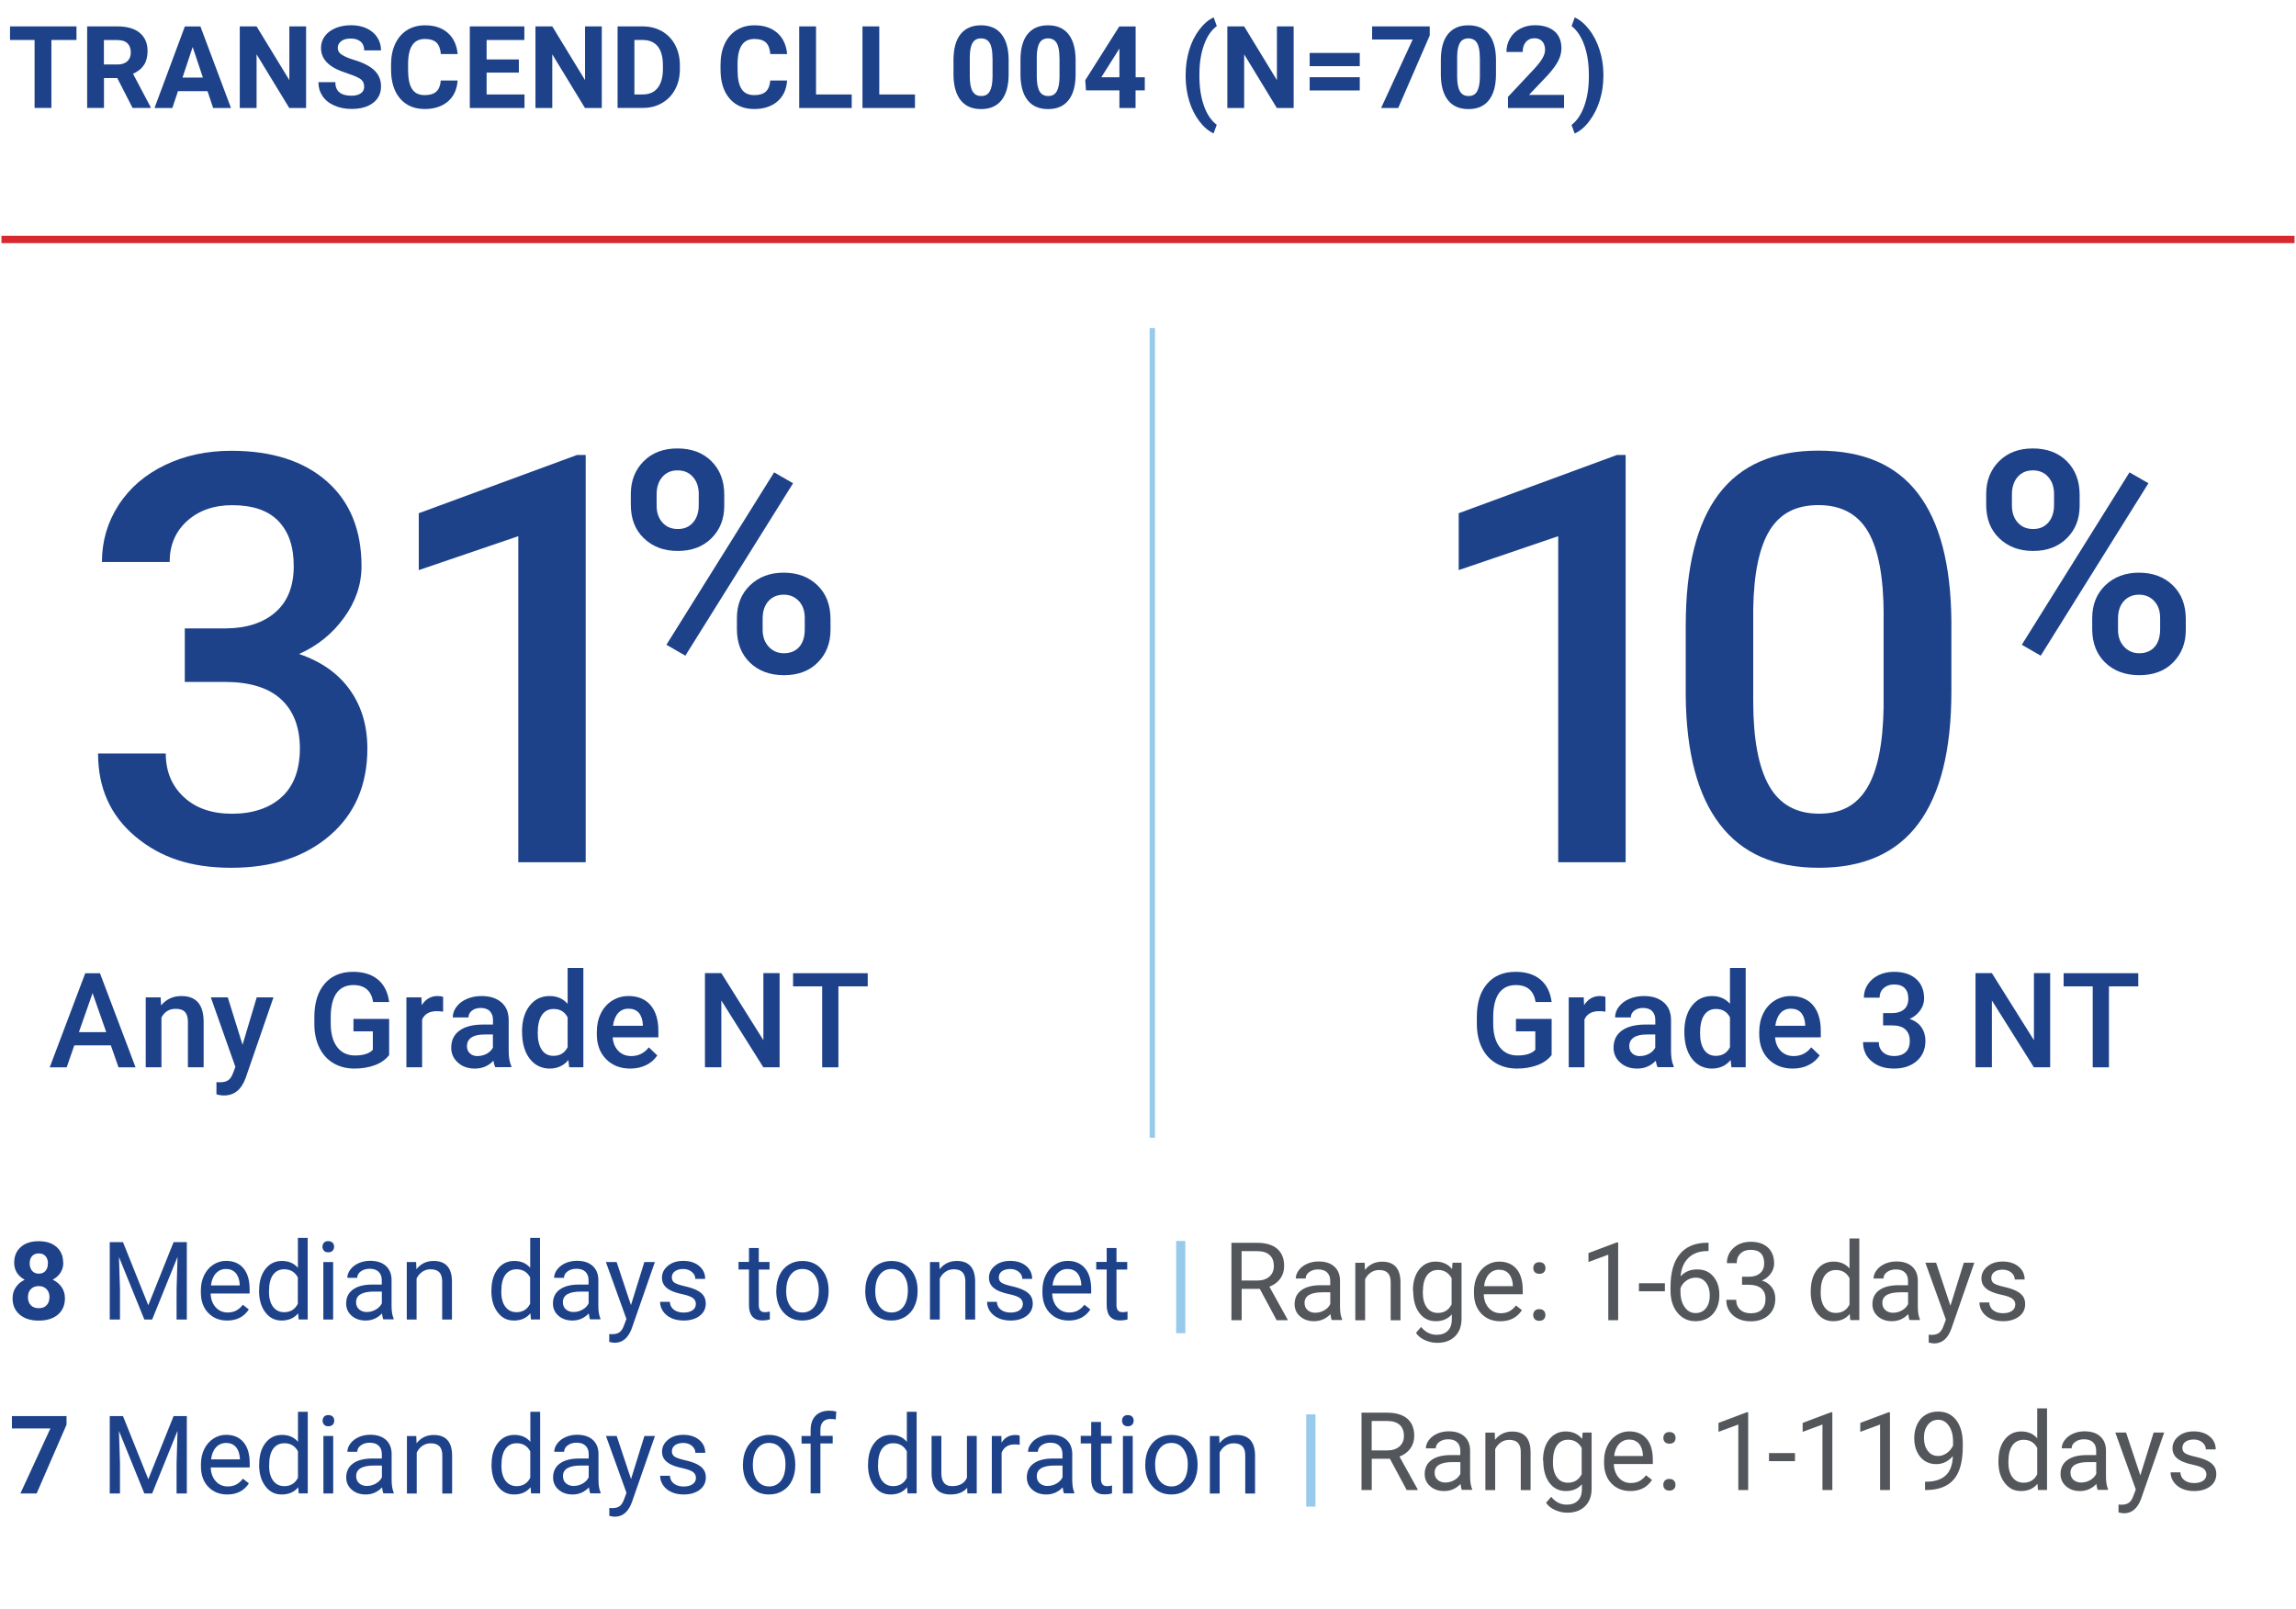 <?xml version="1.0" encoding="UTF-8"?><svg id="Layer_1" xmlns="http://www.w3.org/2000/svg" width="314" height="220" viewBox="0 0 314 220"><defs><style>.cls-1{stroke-width:1.26px;}.cls-1,.cls-2{stroke:#98caec;}.cls-1,.cls-2,.cls-3{fill:none;}.cls-2{stroke-width:.73px;}.cls-3{stroke:#d8292f;}.cls-4{fill:#53565a;}.cls-5{fill:#1d428a;}</style></defs><path class="cls-5" d="M10.45,5.47h-3.42v9.29h-2.3V5.47H1.37v-1.86h9.09v1.86Z"/><path class="cls-5" d="M16.05,10.68h-1.83v4.08h-2.3V3.61h4.14c1.32,0,2.33.29,3.05.88.71.59,1.07,1.42,1.07,2.49,0,.76-.16,1.4-.49,1.9-.33.51-.83.91-1.5,1.21l2.41,4.56v.11h-2.47l-2.09-4.08ZM14.22,8.82h1.85c.58,0,1.02-.15,1.34-.44.32-.29.48-.7.48-1.21s-.15-.94-.45-1.24c-.3-.3-.76-.45-1.38-.45h-1.85v3.35Z"/><path class="cls-5" d="M28.37,12.47h-4.03l-.77,2.3h-2.44l4.15-11.15h2.13l4.18,11.15h-2.44l-.77-2.3ZM24.96,10.61h2.79l-1.4-4.18-1.39,4.18Z"/><path class="cls-5" d="M41.86,14.77h-2.3l-4.47-7.34v7.34h-2.3V3.61h2.3l4.48,7.35V3.61h2.29v11.15Z"/><path class="cls-5" d="M49.8,11.84c0-.43-.15-.77-.46-1-.31-.23-.86-.48-1.65-.74s-1.43-.51-1.89-.76c-1.27-.68-1.9-1.61-1.9-2.77,0-.6.17-1.14.51-1.61.34-.47.83-.84,1.46-1.11.64-.27,1.35-.4,2.14-.4s1.51.14,2.13.43,1.11.7,1.45,1.22c.34.53.52,1.12.52,1.79h-2.3c0-.51-.16-.91-.48-1.19-.32-.28-.77-.43-1.36-.43s-1,.12-1.31.36c-.31.24-.47.55-.47.94,0,.36.18.67.55.91s.9.48,1.61.69c1.31.39,2.26.88,2.86,1.46.6.58.9,1.31.9,2.18,0,.97-.37,1.72-1.1,2.27-.73.55-1.71.82-2.95.82-.86,0-1.64-.16-2.34-.47-.71-.31-1.24-.74-1.61-1.29-.37-.55-.56-1.18-.56-1.9h2.31c0,1.23.74,1.85,2.21,1.85.55,0,.97-.11,1.28-.33.31-.22.46-.53.46-.93Z"/><path class="cls-5" d="M62.58,11.05c-.09,1.2-.53,2.15-1.33,2.83s-1.85,1.03-3.16,1.03c-1.43,0-2.56-.48-3.38-1.44-.82-.96-1.23-2.28-1.23-3.96v-.68c0-1.07.19-2.02.57-2.83.38-.82.92-1.44,1.62-1.88.7-.44,1.52-.66,2.45-.66,1.29,0,2.32.34,3.11,1.03.79.69,1.24,1.66,1.36,2.9h-2.3c-.06-.72-.26-1.24-.6-1.57-.34-.32-.87-.49-1.57-.49-.77,0-1.34.27-1.72.82-.38.55-.58,1.4-.59,2.55v.84c0,1.21.18,2.09.55,2.64.36.56.94.83,1.73.83.71,0,1.24-.16,1.59-.49s.55-.83.6-1.51h2.3Z"/><path class="cls-5" d="M70.96,9.93h-4.41v2.99h5.18v1.85h-7.48V3.61h7.46v1.86h-5.16v2.66h4.41v1.8Z"/><path class="cls-5" d="M82.3,14.77h-2.3l-4.47-7.34v7.34h-2.3V3.61h2.3l4.48,7.35V3.61h2.29v11.15Z"/><path class="cls-5" d="M84.46,14.77V3.61h3.43c.98,0,1.86.22,2.63.66.77.44,1.38,1.07,1.81,1.88s.65,1.74.65,2.78v.51c0,1.04-.21,1.96-.64,2.77-.43.81-1.03,1.43-1.8,1.88s-1.65.67-2.63.67h-3.46ZM86.76,5.47v7.45h1.11c.9,0,1.59-.29,2.06-.88s.72-1.43.73-2.52v-.59c0-1.13-.23-1.99-.7-2.58-.47-.58-1.16-.88-2.06-.88h-1.13Z"/><path class="cls-5" d="M107.64,11.05c-.09,1.2-.53,2.15-1.33,2.83s-1.85,1.03-3.16,1.03c-1.43,0-2.56-.48-3.38-1.44-.82-.96-1.23-2.28-1.23-3.96v-.68c0-1.07.19-2.02.57-2.83.38-.82.92-1.44,1.62-1.88.7-.44,1.52-.66,2.45-.66,1.29,0,2.32.34,3.11,1.03.79.69,1.24,1.66,1.36,2.9h-2.3c-.06-.72-.26-1.24-.6-1.57-.34-.32-.87-.49-1.57-.49-.77,0-1.34.27-1.72.82-.38.55-.58,1.4-.59,2.55v.84c0,1.21.18,2.09.55,2.64.36.56.94.83,1.73.83.71,0,1.24-.16,1.59-.49s.55-.83.6-1.51h2.3Z"/><path class="cls-5" d="M111.6,12.92h4.88v1.85h-7.18V3.61h2.3v9.31Z"/><path class="cls-5" d="M120.25,12.92h4.88v1.85h-7.18V3.61h2.3v9.31Z"/><path class="cls-5" d="M137.94,10.15c0,1.54-.32,2.72-.96,3.54-.64.82-1.57,1.23-2.8,1.23s-2.15-.4-2.79-1.2c-.64-.8-.97-1.95-.99-3.45v-2.05c0-1.56.32-2.74.97-3.55.65-.81,1.58-1.21,2.79-1.21s2.15.4,2.79,1.2.97,1.95.99,3.44v2.05ZM135.73,7.9c0-.93-.13-1.6-.38-2.02s-.65-.63-1.18-.63-.91.2-1.15.6c-.25.4-.38,1.03-.39,1.88v2.71c0,.91.12,1.59.37,2.03.25.44.64.66,1.19.66s.93-.21,1.17-.64c.24-.42.37-1.07.38-1.95v-2.65Z"/><path class="cls-5" d="M147.1,10.15c0,1.54-.32,2.72-.96,3.54-.64.82-1.57,1.23-2.8,1.23s-2.15-.4-2.79-1.2c-.64-.8-.97-1.95-.99-3.45v-2.05c0-1.56.32-2.74.97-3.55.65-.81,1.58-1.21,2.79-1.21s2.15.4,2.79,1.2.97,1.95.99,3.44v2.05ZM144.89,7.9c0-.93-.13-1.6-.38-2.02s-.65-.63-1.18-.63-.91.2-1.15.6c-.25.4-.38,1.03-.39,1.88v2.71c0,.91.12,1.59.37,2.03.25.44.64.66,1.19.66s.93-.21,1.17-.64c.24-.42.37-1.07.38-1.95v-2.65Z"/><path class="cls-5" d="M155.3,10.57h1.26v1.79h-1.26v2.41h-2.21v-2.41h-4.57l-.1-1.39,4.65-7.35h2.24v6.96ZM150.62,10.57h2.47v-3.94l-.15.25-2.32,3.68Z"/><path class="cls-5" d="M162.15,10.23c0-1.17.16-2.28.47-3.34s.77-1.99,1.38-2.81c.61-.81,1.27-1.38,1.98-1.7l.43,1.19c-.75.55-1.33,1.4-1.75,2.56s-.63,2.5-.63,4.04v.24c0,1.55.21,2.9.62,4.06.41,1.16,1,2.03,1.75,2.6l-.43,1.17c-.69-.31-1.34-.86-1.94-1.65-.6-.79-1.06-1.7-1.38-2.73-.32-1.03-.48-2.11-.5-3.23v-.41Z"/><path class="cls-5" d="M176.92,14.77h-2.3l-4.47-7.34v7.34h-2.3V3.61h2.3l4.48,7.35V3.61h2.29v11.15Z"/><path class="cls-5" d="M185.96,9.05h-6.85v-1.81h6.85v1.81ZM185.96,12.37h-6.85v-1.81h6.85v1.81Z"/><path class="cls-5" d="M195.53,4.85l-4.31,9.92h-2.34l4.32-9.37h-5.55v-1.79h7.88v1.24Z"/><path class="cls-5" d="M204.59,10.15c0,1.54-.32,2.72-.96,3.54-.64.82-1.57,1.23-2.8,1.23s-2.15-.4-2.79-1.2-.97-1.95-.99-3.45v-2.05c0-1.56.32-2.74.97-3.55.65-.81,1.58-1.21,2.79-1.21s2.15.4,2.79,1.2c.64.8.97,1.95.99,3.44v2.05ZM202.38,7.9c0-.93-.13-1.6-.38-2.02s-.65-.63-1.18-.63-.91.2-1.15.6c-.25.4-.38,1.03-.39,1.88v2.71c0,.91.12,1.59.37,2.03.25.44.64.66,1.19.66s.93-.21,1.17-.64.37-1.07.38-1.95v-2.65Z"/><path class="cls-5" d="M213.88,14.77h-7.65v-1.52l3.61-3.85c.5-.54.86-1.01,1.1-1.42s.36-.79.36-1.15c0-.5-.12-.88-.38-1.17-.25-.28-.61-.43-1.07-.43-.5,0-.89.17-1.18.52-.29.34-.43.8-.43,1.36h-2.22c0-.68.16-1.3.49-1.86.32-.56.78-1,1.38-1.32.59-.32,1.26-.48,2.02-.48,1.15,0,2.04.28,2.68.83s.95,1.33.95,2.34c0,.55-.14,1.11-.43,1.69-.29.57-.78,1.24-1.47,2l-2.54,2.67h4.8v1.79Z"/><path class="cls-5" d="M219.28,10.41c0,1.15-.17,2.27-.5,3.33-.33,1.07-.81,2.01-1.43,2.83-.62.82-1.29,1.38-2,1.69l-.43-1.17c.72-.55,1.3-1.39,1.72-2.53.42-1.14.64-2.45.65-3.93v-.41c0-1.53-.21-2.87-.62-4.04-.42-1.16-1-2.04-1.74-2.62l.43-1.17c.69.3,1.35.85,1.96,1.64.62.79,1.09,1.71,1.43,2.77.34,1.05.52,2.14.53,3.27v.34Z"/><line class="cls-2" x1="157.59" y1="44.86" x2="157.59" y2="155.6"/><line class="cls-1" x1="161.48" y1="169.72" x2="161.48" y2="182.33"/><line class="cls-1" x1="179.27" y1="193.43" x2="179.27" y2="206.05"/><path class="cls-5" d="M8.66,172.69c0,.51-.13.97-.39,1.37-.26.4-.61.71-1.06.95.51.25.92.59,1.22,1.02.3.43.45.94.45,1.53,0,.94-.32,1.68-.96,2.23-.64.54-1.51.82-2.61.82s-1.97-.27-2.62-.82c-.64-.55-.97-1.29-.97-2.22,0-.59.15-1.1.45-1.53.3-.44.7-.78,1.21-1.02-.45-.24-.8-.55-1.06-.95-.25-.4-.38-.85-.38-1.37,0-.9.3-1.62.9-2.15.6-.54,1.42-.8,2.45-.8s1.84.26,2.45.79c.6.53.9,1.25.9,2.16ZM6.77,177.41c0-.46-.13-.83-.4-1.1-.27-.28-.62-.42-1.08-.42s-.8.14-1.07.41c-.27.27-.4.64-.4,1.11s.13.81.39,1.09c.26.28.62.41,1.09.41s.81-.13,1.07-.4.39-.63.39-1.1ZM6.56,172.79c0-.41-.11-.74-.33-.99-.22-.25-.53-.38-.92-.38s-.7.12-.92.36c-.22.24-.33.58-.33,1s.11.76.33,1.02c.22.26.53.39.92.39s.7-.13.92-.39c.22-.26.32-.6.32-1.02Z"/><path class="cls-5" d="M16.82,169.88l3.46,8.63,3.46-8.63h1.81v10.58h-1.4v-4.12l.13-4.45-3.47,8.57h-1.07l-3.47-8.55.14,4.43v4.12h-1.4v-10.58h1.8Z"/><path class="cls-5" d="M31.07,180.6c-1.07,0-1.93-.35-2.6-1.05-.67-.7-1-1.64-1-2.81v-.25c0-.78.15-1.48.45-2.09.3-.61.71-1.09,1.25-1.44.54-.35,1.12-.52,1.74-.52,1.02,0,1.82.34,2.38,1.01.57.67.85,1.64.85,2.89v.56h-5.33c.02.77.25,1.4.68,1.88.43.48.98.72,1.65.72.47,0,.88-.1,1.21-.29.33-.19.62-.45.86-.77l.82.64c-.66,1.01-1.65,1.52-2.96,1.52ZM30.9,173.55c-.54,0-1,.2-1.37.59-.37.4-.6.95-.68,1.66h3.94v-.1c-.04-.68-.22-1.21-.55-1.59-.33-.38-.78-.56-1.34-.56Z"/><path class="cls-5" d="M35.44,176.46c0-1.21.29-2.18.86-2.91s1.32-1.1,2.25-1.1,1.65.31,2.19.94v-4.1h1.34v11.16h-1.24l-.07-.84c-.54.66-1.29.99-2.25.99s-1.65-.37-2.23-1.12c-.57-.75-.86-1.72-.86-2.92v-.1ZM36.78,176.61c0,.89.18,1.59.55,2.09s.88.76,1.53.76c.85,0,1.48-.38,1.87-1.15v-3.61c-.4-.74-1.02-1.11-1.85-1.11-.66,0-1.17.25-1.54.76s-.55,1.26-.55,2.26Z"/><path class="cls-5" d="M44.1,170.51c0-.22.07-.4.2-.55.13-.15.33-.22.59-.22s.46.08.6.22c.14.15.2.33.2.55s-.07.4-.2.54-.33.22-.6.22-.46-.07-.59-.22c-.13-.15-.2-.33-.2-.54ZM45.56,180.46h-1.34v-7.86h1.34v7.86Z"/><path class="cls-5" d="M52.43,180.46c-.08-.16-.14-.43-.19-.83-.62.65-1.37.97-2.24.97-.77,0-1.41-.22-1.91-.66s-.75-.99-.75-1.67c0-.82.31-1.46.93-1.91.62-.45,1.5-.68,2.63-.68h1.31v-.62c0-.47-.14-.84-.42-1.12-.28-.28-.69-.42-1.24-.42-.48,0-.88.12-1.21.36s-.49.54-.49.88h-1.35c0-.39.14-.77.42-1.14.28-.37.66-.66,1.13-.87s1-.32,1.57-.32c.91,0,1.62.23,2.13.68.51.45.78,1.08.8,1.87v3.62c0,.72.09,1.3.28,1.72v.12h-1.41ZM50.2,179.43c.42,0,.82-.11,1.2-.33s.65-.5.82-.85v-1.61h-1.05c-1.65,0-2.47.48-2.47,1.45,0,.42.14.75.42.99.28.24.64.36,1.08.36Z"/><path class="cls-5" d="M56.91,172.59l.04.99c.6-.76,1.39-1.13,2.35-1.13,1.66,0,2.5.94,2.51,2.81v5.2h-1.34v-5.2c0-.57-.13-.99-.39-1.26s-.65-.41-1.19-.41c-.44,0-.82.12-1.15.35-.33.23-.59.54-.77.92v5.6h-1.34v-7.86h1.27Z"/><path class="cls-5" d="M67.21,176.46c0-1.21.29-2.18.86-2.91s1.32-1.1,2.25-1.1,1.65.31,2.19.94v-4.1h1.34v11.16h-1.24l-.07-.84c-.54.66-1.29.99-2.25.99s-1.65-.37-2.23-1.12c-.57-.75-.86-1.72-.86-2.92v-.1ZM68.55,176.61c0,.89.18,1.59.55,2.09s.88.76,1.53.76c.85,0,1.48-.38,1.87-1.15v-3.61c-.4-.74-1.02-1.11-1.85-1.11-.66,0-1.17.25-1.54.76s-.55,1.26-.55,2.26Z"/><path class="cls-5" d="M80.71,180.46c-.08-.16-.14-.43-.19-.83-.62.65-1.37.97-2.24.97-.77,0-1.41-.22-1.91-.66s-.75-.99-.75-1.67c0-.82.31-1.46.93-1.91.62-.45,1.5-.68,2.63-.68h1.31v-.62c0-.47-.14-.84-.42-1.12-.28-.28-.69-.42-1.24-.42-.48,0-.88.12-1.21.36s-.49.54-.49.88h-1.35c0-.39.14-.77.42-1.14.28-.37.66-.66,1.13-.87s1-.32,1.57-.32c.91,0,1.62.23,2.13.68.51.45.78,1.08.8,1.87v3.62c0,.72.09,1.3.28,1.72v.12h-1.41ZM78.48,179.43c.42,0,.82-.11,1.2-.33s.65-.5.82-.85v-1.61h-1.05c-1.65,0-2.47.48-2.47,1.45,0,.42.14.75.42.99.28.24.64.36,1.08.36Z"/><path class="cls-5" d="M86.29,178.49l1.83-5.89h1.44l-3.16,9.08c-.49,1.31-1.27,1.96-2.33,1.96l-.25-.02-.5-.09v-1.09l.36.03c.46,0,.81-.09,1.06-.28.25-.18.46-.52.63-1.01l.3-.8-2.81-7.78h1.47l1.96,5.89Z"/><path class="cls-5" d="M95.17,178.37c0-.36-.14-.65-.41-.85-.27-.2-.75-.37-1.43-.52-.68-.14-1.22-.32-1.62-.52-.4-.2-.7-.45-.89-.73-.19-.28-.29-.61-.29-1,0-.64.27-1.19.82-1.64.54-.45,1.24-.67,2.09-.67.89,0,1.61.23,2.17.69.55.46.83,1.05.83,1.77h-1.35c0-.37-.16-.69-.47-.95s-.71-.4-1.18-.4-.87.11-1.15.32c-.28.21-.41.49-.41.84,0,.32.13.57.39.73.26.16.72.32,1.39.47.67.15,1.21.33,1.63.54.42.21.73.46.93.75s.3.65.3,1.07c0,.7-.28,1.27-.84,1.69-.56.42-1.29.64-2.19.64-.63,0-1.19-.11-1.67-.33-.48-.22-.86-.53-1.14-.93-.27-.4-.41-.83-.41-1.3h1.34c.02.45.2.81.54,1.07.34.26.78.4,1.33.4.51,0,.92-.1,1.22-.31.31-.21.46-.48.46-.83Z"/><path class="cls-5" d="M103.77,170.69v1.9h1.47v1.04h-1.47v4.88c0,.32.07.55.2.71.13.16.35.24.67.24.16,0,.37-.03.64-.09v1.08c-.35.1-.7.14-1.03.14-.6,0-1.05-.18-1.36-.54s-.46-.88-.46-1.55v-4.88h-1.43v-1.04h1.43v-1.9h1.34Z"/><path class="cls-5" d="M106.17,176.45c0-.77.15-1.46.45-2.08s.72-1.09,1.26-1.42,1.16-.5,1.85-.5c1.07,0,1.94.37,2.6,1.11.66.74.99,1.73.99,2.96v.09c0,.76-.15,1.45-.44,2.06-.29.61-.71,1.08-1.26,1.42-.55.34-1.17.51-1.88.51-1.07,0-1.93-.37-2.59-1.11-.66-.74-.99-1.72-.99-2.94v-.09ZM107.52,176.61c0,.87.2,1.57.61,2.1s.95.79,1.62.79,1.23-.27,1.63-.8.6-1.29.6-2.25c0-.86-.2-1.56-.61-2.1-.41-.54-.95-.8-1.63-.8s-1.2.26-1.61.79c-.41.53-.61,1.28-.61,2.27Z"/><path class="cls-5" d="M118.34,176.45c0-.77.15-1.46.45-2.08s.72-1.09,1.26-1.42,1.16-.5,1.85-.5c1.07,0,1.94.37,2.6,1.11.66.74.99,1.73.99,2.96v.09c0,.76-.15,1.45-.44,2.06-.29.61-.71,1.08-1.26,1.42-.55.34-1.17.51-1.88.51-1.07,0-1.93-.37-2.59-1.11-.66-.74-.99-1.72-.99-2.94v-.09ZM119.7,176.61c0,.87.2,1.57.61,2.1s.95.79,1.62.79,1.23-.27,1.63-.8.6-1.29.6-2.25c0-.86-.2-1.56-.61-2.1-.41-.54-.95-.8-1.63-.8s-1.2.26-1.61.79c-.41.53-.61,1.28-.61,2.27Z"/><path class="cls-5" d="M128.46,172.59l.04.99c.6-.76,1.39-1.13,2.35-1.13,1.66,0,2.5.94,2.51,2.81v5.2h-1.34v-5.2c0-.57-.13-.99-.39-1.26s-.65-.41-1.19-.41c-.44,0-.82.12-1.15.35-.33.23-.59.54-.77.92v5.6h-1.34v-7.86h1.27Z"/><path class="cls-5" d="M139.89,178.37c0-.36-.14-.65-.41-.85-.27-.2-.75-.37-1.43-.52-.68-.14-1.22-.32-1.62-.52-.4-.2-.7-.45-.89-.73-.19-.28-.29-.61-.29-1,0-.64.27-1.19.82-1.64.54-.45,1.24-.67,2.09-.67.89,0,1.61.23,2.17.69.55.46.83,1.05.83,1.77h-1.35c0-.37-.16-.69-.47-.95s-.71-.4-1.18-.4-.87.11-1.15.32c-.28.21-.41.49-.41.84,0,.32.13.57.39.73.26.16.72.32,1.39.47.67.15,1.21.33,1.63.54.42.21.73.46.93.75s.3.65.3,1.07c0,.7-.28,1.27-.84,1.69-.56.42-1.29.64-2.19.64-.63,0-1.19-.11-1.67-.33-.48-.22-.86-.53-1.14-.93-.27-.4-.41-.83-.41-1.3h1.34c.02.45.2.81.54,1.07.34.26.78.4,1.33.4.51,0,.92-.1,1.22-.31.31-.21.46-.48.46-.83Z"/><path class="cls-5" d="M146.16,180.6c-1.07,0-1.93-.35-2.6-1.05-.67-.7-1-1.64-1-2.81v-.25c0-.78.15-1.48.45-2.09.3-.61.71-1.09,1.25-1.44.54-.35,1.12-.52,1.74-.52,1.02,0,1.82.34,2.38,1.01.57.67.85,1.64.85,2.89v.56h-5.33c.02.77.25,1.4.68,1.88.43.48.98.72,1.65.72.47,0,.88-.1,1.21-.29.33-.19.62-.45.86-.77l.82.64c-.66,1.01-1.65,1.52-2.96,1.52ZM145.99,173.55c-.54,0-1,.2-1.37.59-.37.4-.6.95-.68,1.66h3.94v-.1c-.04-.68-.22-1.21-.55-1.59-.33-.38-.78-.56-1.34-.56Z"/><path class="cls-5" d="M152.69,170.69v1.9h1.47v1.04h-1.47v4.88c0,.32.07.55.2.71.13.16.35.24.67.24.16,0,.37-.03.64-.09v1.08c-.35.1-.7.14-1.03.14-.6,0-1.05-.18-1.36-.54s-.46-.88-.46-1.55v-4.88h-1.43v-1.04h1.43v-1.9h1.34Z"/><path class="cls-4" d="M172.29,176.27h-2.48v4.28h-1.4v-10.58h3.5c1.19,0,2.11.27,2.75.81.64.54.96,1.33.96,2.37,0,.66-.18,1.23-.53,1.72-.36.49-.85.86-1.49,1.1l2.49,4.49v.09h-1.5l-2.3-4.28ZM169.81,175.13h2.14c.69,0,1.24-.18,1.65-.54.41-.36.61-.84.61-1.44,0-.66-.19-1.16-.58-1.51-.39-.35-.95-.53-1.69-.53h-2.14v4.02Z"/><path class="cls-4" d="M182.14,180.55c-.08-.16-.14-.43-.19-.83-.62.65-1.37.97-2.24.97-.78,0-1.41-.22-1.91-.66-.5-.44-.75-.99-.75-1.67,0-.82.31-1.46.93-1.91s1.5-.68,2.63-.68h1.31v-.62c0-.47-.14-.84-.42-1.12-.28-.28-.7-.42-1.24-.42-.48,0-.88.12-1.21.36-.32.24-.49.54-.49.88h-1.35c0-.39.14-.77.42-1.14.28-.37.66-.66,1.13-.87.48-.21,1-.32,1.57-.32.91,0,1.62.23,2.13.68.51.45.78,1.08.8,1.87v3.62c0,.72.09,1.3.28,1.72v.12h-1.41ZM179.91,179.53c.42,0,.82-.11,1.2-.33s.65-.5.82-.85v-1.61h-1.05c-1.65,0-2.47.48-2.47,1.45,0,.42.14.75.42.99s.64.36,1.08.36Z"/><path class="cls-4" d="M186.63,172.69l.04.99c.6-.76,1.39-1.13,2.35-1.13,1.66,0,2.5.94,2.51,2.81v5.2h-1.34v-5.2c0-.57-.13-.99-.39-1.26-.25-.27-.65-.41-1.19-.41-.44,0-.82.12-1.15.35s-.59.54-.77.92v5.6h-1.34v-7.86h1.27Z"/><path class="cls-4" d="M193.23,176.55c0-1.23.28-2.2.85-2.92.57-.72,1.32-1.09,2.25-1.09s1.71.34,2.25,1.02l.07-.87h1.23v7.67c0,1.02-.3,1.82-.9,2.41-.6.59-1.41.88-2.43.88-.57,0-1.12-.12-1.66-.36-.54-.24-.96-.57-1.24-1l.7-.81c.58.71,1.28,1.07,2.12,1.07.65,0,1.16-.18,1.53-.55s.55-.89.55-1.56v-.68c-.54.62-1.27.93-2.2.93s-1.67-.37-2.23-1.11-.85-1.75-.85-3.03ZM194.58,176.71c0,.89.18,1.58.54,2.09s.87.76,1.53.76c.85,0,1.47-.39,1.87-1.16v-3.59c-.41-.75-1.03-1.13-1.85-1.13-.65,0-1.17.25-1.53.76s-.55,1.26-.55,2.26Z"/><path class="cls-4" d="M205.18,180.7c-1.07,0-1.93-.35-2.6-1.05-.67-.7-1-1.64-1-2.81v-.25c0-.78.15-1.48.45-2.09.3-.61.71-1.09,1.25-1.44.54-.35,1.12-.52,1.74-.52,1.02,0,1.82.34,2.38,1.01.57.67.85,1.64.85,2.89v.56h-5.33c.02.77.25,1.4.68,1.88.43.48.98.72,1.65.72.47,0,.88-.1,1.21-.29.33-.19.62-.45.86-.77l.82.64c-.66,1.01-1.65,1.52-2.96,1.52ZM205.01,173.65c-.54,0-1,.2-1.37.59-.37.4-.6.95-.68,1.66h3.94v-.1c-.04-.68-.22-1.21-.55-1.59-.33-.38-.78-.56-1.34-.56Z"/><path class="cls-4" d="M209.68,179.85c0-.23.07-.43.21-.58s.34-.23.62-.23.49.08.63.23c.14.16.21.35.21.58s-.07.41-.21.56c-.14.15-.35.23-.63.23s-.48-.08-.62-.23-.21-.34-.21-.56ZM209.69,173.43c0-.23.07-.43.21-.58.14-.15.35-.23.62-.23s.49.08.63.23c.14.16.21.35.21.58s-.07.41-.21.56c-.14.15-.35.22-.63.22s-.48-.08-.62-.22c-.14-.15-.21-.34-.21-.56Z"/><path class="cls-4" d="M221.3,180.55h-1.35v-8.96l-2.71,1v-1.22l3.85-1.45h.21v10.63Z"/><path class="cls-4" d="M227.69,176.6h-3.55v-1.1h3.55v1.1Z"/><path class="cls-4" d="M233.66,169.96v1.14h-.25c-1.05.02-1.88.33-2.5.93s-.98,1.45-1.08,2.54c.56-.64,1.32-.96,2.28-.96s1.66.32,2.21.97.82,1.49.82,2.51c0,1.09-.3,1.96-.89,2.62-.59.65-1.39.98-2.39.98s-1.83-.39-2.46-1.17c-.63-.78-.94-1.78-.94-3v-.52c0-1.95.42-3.44,1.25-4.46.83-1.03,2.07-1.56,3.71-1.58h.24ZM231.9,174.73c-.46,0-.88.14-1.27.41-.39.28-.66.62-.81,1.04v.49c0,.87.2,1.57.59,2.11s.88.8,1.47.8,1.08-.22,1.43-.67c.35-.45.52-1.03.52-1.75s-.18-1.31-.53-1.76c-.35-.45-.82-.67-1.4-.67Z"/><path class="cls-4" d="M238.22,174.61h1.01c.63,0,1.13-.18,1.5-.5.36-.33.54-.76.54-1.32,0-1.24-.62-1.86-1.85-1.86-.58,0-1.05.17-1.39.5-.35.33-.52.77-.52,1.32h-1.34c0-.84.31-1.53.92-2.09.61-.55,1.39-.83,2.34-.83,1,0,1.78.26,2.35.79.57.53.85,1.26.85,2.2,0,.46-.15.91-.45,1.34-.3.43-.7.75-1.22.97.58.18,1.03.49,1.35.92s.48.95.48,1.56c0,.95-.31,1.7-.93,2.26-.62.56-1.43.84-2.42.84s-1.8-.27-2.42-.81c-.62-.54-.93-1.25-.93-2.13h1.35c0,.56.18,1,.54,1.34.36.33.85.5,1.46.5.65,0,1.15-.17,1.49-.51.34-.34.52-.83.52-1.46s-.19-1.09-.57-1.42c-.38-.33-.92-.5-1.63-.51h-1.01v-1.1Z"/><path class="cls-4" d="M247.64,176.55c0-1.21.29-2.18.86-2.91.57-.73,1.32-1.1,2.25-1.1s1.65.31,2.19.94v-4.1h1.34v11.16h-1.24l-.07-.84c-.54.66-1.29.99-2.25.99s-1.65-.37-2.23-1.12-.86-1.72-.86-2.92v-.1ZM248.99,176.71c0,.89.18,1.59.55,2.09s.88.76,1.53.76c.85,0,1.48-.38,1.87-1.15v-3.61c-.4-.74-1.02-1.11-1.85-1.11-.66,0-1.17.25-1.54.76s-.55,1.26-.55,2.26Z"/><path class="cls-4" d="M261.16,180.55c-.08-.16-.14-.43-.19-.83-.62.65-1.37.97-2.24.97-.77,0-1.41-.22-1.91-.66-.5-.44-.75-.99-.75-1.67,0-.82.31-1.46.93-1.91.62-.45,1.5-.68,2.63-.68h1.31v-.62c0-.47-.14-.84-.42-1.12-.28-.28-.69-.42-1.24-.42-.48,0-.88.12-1.21.36-.33.24-.49.54-.49.88h-1.35c0-.39.14-.77.42-1.14.28-.37.66-.66,1.13-.87.48-.21,1-.32,1.57-.32.91,0,1.62.23,2.13.68.51.45.78,1.08.8,1.87v3.62c0,.72.09,1.3.28,1.72v.12h-1.41ZM258.93,179.53c.42,0,.82-.11,1.2-.33s.65-.5.82-.85v-1.61h-1.05c-1.65,0-2.47.48-2.47,1.45,0,.42.14.75.42.99.28.24.64.36,1.08.36Z"/><path class="cls-4" d="M266.74,178.58l1.83-5.89h1.44l-3.16,9.08c-.49,1.31-1.27,1.96-2.33,1.96l-.25-.02-.5-.09v-1.09l.36.03c.46,0,.81-.09,1.06-.28.25-.18.46-.52.63-1.01l.3-.8-2.81-7.78h1.47l1.96,5.89Z"/><path class="cls-4" d="M275.62,178.46c0-.36-.14-.65-.41-.85-.27-.2-.75-.37-1.43-.52-.68-.14-1.22-.32-1.62-.52-.4-.2-.7-.45-.89-.73-.19-.28-.29-.61-.29-1,0-.64.27-1.19.82-1.64.54-.45,1.24-.67,2.09-.67.89,0,1.61.23,2.17.69.55.46.83,1.05.83,1.77h-1.35c0-.37-.16-.69-.47-.95s-.71-.4-1.18-.4-.87.11-1.15.32c-.28.21-.41.49-.41.84,0,.32.13.57.38.73.26.16.72.32,1.39.47s1.21.33,1.63.54c.42.21.72.46.93.75s.3.65.3,1.07c0,.7-.28,1.27-.84,1.69-.56.42-1.29.64-2.19.64-.63,0-1.19-.11-1.67-.33-.48-.22-.86-.53-1.14-.93-.27-.4-.41-.83-.41-1.3h1.34c.02.45.21.81.54,1.07.34.26.78.4,1.33.4.51,0,.92-.1,1.22-.31s.46-.48.46-.83Z"/><path class="cls-5" d="M9.1,194.84l-4.09,9.41h-2.22l4.1-8.89H1.63v-1.69h7.47v1.17Z"/><path class="cls-5" d="M16.82,193.67l3.46,8.63,3.46-8.63h1.81v10.58h-1.4v-4.12l.13-4.45-3.47,8.57h-1.07l-3.47-8.55.14,4.43v4.12h-1.4v-10.58h1.8Z"/><path class="cls-5" d="M31.08,204.39c-1.07,0-1.93-.35-2.6-1.05-.67-.7-1-1.64-1-2.81v-.25c0-.78.15-1.48.45-2.09.3-.61.71-1.09,1.25-1.44.54-.35,1.12-.52,1.74-.52,1.02,0,1.82.34,2.38,1.01.57.67.85,1.64.85,2.89v.56h-5.33c.02.77.25,1.4.68,1.88.43.48.98.72,1.65.72.47,0,.88-.1,1.21-.29.33-.19.62-.45.86-.77l.82.64c-.66,1.01-1.65,1.52-2.96,1.52ZM30.92,197.34c-.54,0-1,.2-1.37.59-.37.4-.6.95-.68,1.66h3.94v-.1c-.04-.68-.22-1.21-.55-1.59-.33-.38-.78-.56-1.34-.56Z"/><path class="cls-5" d="M35.45,200.25c0-1.21.29-2.18.86-2.91s1.32-1.1,2.25-1.1,1.65.31,2.19.94v-4.1h1.34v11.16h-1.24l-.07-.84c-.54.66-1.29.99-2.25.99s-1.65-.37-2.23-1.12c-.57-.75-.86-1.72-.86-2.92v-.1ZM36.8,200.4c0,.89.18,1.59.55,2.09s.88.76,1.53.76c.85,0,1.48-.38,1.87-1.15v-3.61c-.4-.74-1.02-1.11-1.85-1.11-.66,0-1.17.25-1.54.76s-.55,1.26-.55,2.26Z"/><path class="cls-5" d="M44.12,194.3c0-.22.07-.4.2-.55.13-.15.33-.22.59-.22s.46.08.6.22c.14.15.2.33.2.55s-.07.4-.2.54-.33.22-.6.22-.46-.07-.59-.22c-.13-.15-.2-.33-.2-.54ZM45.57,204.25h-1.34v-7.86h1.34v7.86Z"/><path class="cls-5" d="M52.44,204.25c-.08-.16-.14-.43-.19-.83-.62.65-1.37.97-2.24.97-.77,0-1.41-.22-1.91-.66s-.75-.99-.75-1.67c0-.82.31-1.46.93-1.91.62-.45,1.5-.68,2.63-.68h1.31v-.62c0-.47-.14-.84-.42-1.12-.28-.28-.69-.42-1.24-.42-.48,0-.88.12-1.21.36s-.49.54-.49.88h-1.35c0-.39.14-.77.42-1.14.28-.37.66-.66,1.13-.87s1-.32,1.57-.32c.91,0,1.62.23,2.13.68.51.45.78,1.08.8,1.87v3.62c0,.72.09,1.3.28,1.72v.12h-1.41ZM50.21,203.22c.42,0,.82-.11,1.2-.33s.65-.5.82-.85v-1.61h-1.05c-1.65,0-2.47.48-2.47,1.45,0,.42.14.75.42.99.28.24.64.36,1.08.36Z"/><path class="cls-5" d="M56.93,196.39l.04.99c.6-.76,1.39-1.13,2.35-1.13,1.66,0,2.5.94,2.51,2.81v5.2h-1.34v-5.2c0-.57-.13-.99-.39-1.26s-.65-.41-1.19-.41c-.44,0-.82.12-1.15.35-.33.23-.59.54-.77.92v5.6h-1.34v-7.86h1.27Z"/><path class="cls-5" d="M67.23,200.25c0-1.21.29-2.18.86-2.91s1.32-1.1,2.25-1.1,1.65.31,2.19.94v-4.1h1.34v11.16h-1.24l-.07-.84c-.54.66-1.29.99-2.25.99s-1.65-.37-2.23-1.12c-.57-.75-.86-1.72-.86-2.92v-.1ZM68.57,200.4c0,.89.18,1.59.55,2.09s.88.76,1.53.76c.85,0,1.48-.38,1.87-1.15v-3.61c-.4-.74-1.02-1.11-1.85-1.11-.66,0-1.17.25-1.54.76s-.55,1.26-.55,2.26Z"/><path class="cls-5" d="M80.73,204.25c-.08-.16-.14-.43-.19-.83-.62.65-1.37.97-2.24.97-.77,0-1.41-.22-1.91-.66s-.75-.99-.75-1.67c0-.82.31-1.46.93-1.91.62-.45,1.5-.68,2.63-.68h1.31v-.62c0-.47-.14-.84-.42-1.12-.28-.28-.69-.42-1.24-.42-.48,0-.88.12-1.21.36s-.49.54-.49.88h-1.35c0-.39.14-.77.42-1.14.28-.37.66-.66,1.13-.87s1-.32,1.57-.32c.91,0,1.62.23,2.13.68.51.45.78,1.08.8,1.87v3.62c0,.72.09,1.3.28,1.72v.12h-1.41ZM78.49,203.22c.42,0,.82-.11,1.2-.33s.65-.5.82-.85v-1.61h-1.05c-1.65,0-2.47.48-2.47,1.45,0,.42.14.75.42.99.28.24.64.36,1.08.36Z"/><path class="cls-5" d="M86.3,202.28l1.83-5.89h1.44l-3.16,9.08c-.49,1.31-1.27,1.96-2.33,1.96l-.25-.02-.5-.09v-1.09l.36.03c.46,0,.81-.09,1.06-.28.25-.18.46-.52.63-1.01l.3-.8-2.81-7.78h1.47l1.96,5.89Z"/><path class="cls-5" d="M95.18,202.16c0-.36-.14-.65-.41-.85-.27-.2-.75-.37-1.43-.52-.68-.14-1.22-.32-1.62-.52-.4-.2-.7-.45-.89-.73-.19-.28-.29-.61-.29-1,0-.64.27-1.19.82-1.64.54-.45,1.24-.67,2.09-.67.89,0,1.61.23,2.17.69.55.46.83,1.05.83,1.77h-1.35c0-.37-.16-.69-.47-.95s-.71-.4-1.18-.4-.87.11-1.15.32c-.28.21-.41.49-.41.84,0,.32.13.57.39.73.26.16.72.32,1.39.47.67.15,1.21.33,1.63.54.42.21.73.46.93.75s.3.65.3,1.07c0,.7-.28,1.27-.84,1.69-.56.42-1.29.64-2.19.64-.63,0-1.19-.11-1.67-.33-.48-.22-.86-.53-1.14-.93-.27-.4-.41-.83-.41-1.3h1.34c.02.45.2.81.54,1.07.34.26.78.4,1.33.4.51,0,.92-.1,1.22-.31.31-.21.46-.48.46-.83Z"/><path class="cls-5" d="M101.61,200.24c0-.77.15-1.46.45-2.08s.72-1.09,1.26-1.42,1.16-.5,1.85-.5c1.07,0,1.94.37,2.6,1.11.66.74.99,1.73.99,2.96v.09c0,.76-.15,1.45-.44,2.06-.29.61-.71,1.08-1.26,1.42-.55.34-1.17.51-1.88.51-1.07,0-1.93-.37-2.59-1.11-.66-.74-.99-1.72-.99-2.94v-.09ZM102.96,200.4c0,.87.2,1.57.61,2.1s.95.79,1.62.79,1.23-.27,1.63-.8.6-1.29.6-2.25c0-.86-.2-1.56-.61-2.1-.41-.54-.95-.8-1.63-.8s-1.2.26-1.61.79c-.41.53-.61,1.28-.61,2.27Z"/><path class="cls-5" d="M110.86,204.25v-6.82h-1.24v-1.04h1.24v-.81c0-.84.23-1.5.68-1.96s1.09-.69,1.91-.69c.31,0,.62.04.92.12l-.07,1.08c-.23-.04-.47-.07-.73-.07-.44,0-.77.13-1.01.38s-.36.62-.36,1.1v.83h1.68v1.04h-1.68v6.82h-1.34Z"/><path class="cls-5" d="M118.72,200.25c0-1.21.29-2.18.86-2.91s1.32-1.1,2.25-1.1,1.65.31,2.19.94v-4.1h1.34v11.16h-1.24l-.07-.84c-.54.66-1.29.99-2.25.99s-1.65-.37-2.23-1.12c-.57-.75-.86-1.72-.86-2.92v-.1ZM120.07,200.4c0,.89.18,1.59.55,2.09s.88.76,1.53.76c.85,0,1.48-.38,1.87-1.15v-3.61c-.4-.74-1.02-1.11-1.85-1.11-.66,0-1.17.25-1.54.76s-.55,1.26-.55,2.26Z"/><path class="cls-5" d="M132.28,203.47c-.52.62-1.29.92-2.3.92-.84,0-1.48-.24-1.91-.73s-.66-1.21-.67-2.16v-5.12h1.34v5.08c0,1.19.48,1.79,1.45,1.79,1.03,0,1.71-.38,2.05-1.15v-5.72h1.34v7.86h-1.28l-.03-.78Z"/><path class="cls-5" d="M139.43,197.59c-.2-.03-.42-.05-.66-.05-.88,0-1.48.38-1.79,1.13v5.58h-1.34v-7.86h1.31l.02.91c.44-.7,1.07-1.05,1.88-1.05.26,0,.46.03.6.1v1.25Z"/><path class="cls-5" d="M145.52,204.25c-.08-.16-.14-.43-.19-.83-.62.65-1.37.97-2.24.97-.77,0-1.41-.22-1.91-.66s-.75-.99-.75-1.67c0-.82.31-1.46.93-1.91.62-.45,1.5-.68,2.63-.68h1.31v-.62c0-.47-.14-.84-.42-1.12-.28-.28-.69-.42-1.24-.42-.48,0-.88.12-1.21.36s-.49.54-.49.88h-1.35c0-.39.14-.77.42-1.14.28-.37.66-.66,1.13-.87s1-.32,1.57-.32c.91,0,1.62.23,2.13.68.51.45.78,1.08.8,1.87v3.62c0,.72.09,1.3.28,1.72v.12h-1.41ZM143.29,203.22c.42,0,.82-.11,1.2-.33s.65-.5.82-.85v-1.61h-1.05c-1.65,0-2.47.48-2.47,1.45,0,.42.14.75.42.99.28.24.64.36,1.08.36Z"/><path class="cls-5" d="M150.57,194.48v1.9h1.47v1.04h-1.47v4.88c0,.32.07.55.2.71.13.16.35.24.67.24.16,0,.37-.03.64-.09v1.08c-.35.1-.7.14-1.03.14-.6,0-1.05-.18-1.36-.54s-.46-.88-.46-1.55v-4.88h-1.43v-1.04h1.43v-1.9h1.34Z"/><path class="cls-5" d="M153.45,194.3c0-.22.07-.4.2-.55.13-.15.33-.22.59-.22s.46.08.6.22c.14.15.2.33.2.55s-.07.4-.2.54-.33.22-.6.22-.46-.07-.59-.22c-.13-.15-.2-.33-.2-.54ZM154.91,204.25h-1.34v-7.86h1.34v7.86Z"/><path class="cls-5" d="M156.63,200.24c0-.77.15-1.46.45-2.08s.73-1.09,1.26-1.42c.54-.33,1.16-.5,1.85-.5,1.07,0,1.94.37,2.6,1.11.66.74.99,1.73.99,2.96v.09c0,.76-.15,1.45-.44,2.06-.29.61-.71,1.08-1.26,1.42s-1.17.51-1.88.51c-1.07,0-1.93-.37-2.59-1.11-.66-.74-.99-1.72-.99-2.94v-.09ZM157.98,200.4c0,.87.2,1.57.61,2.1s.95.79,1.62.79,1.22-.27,1.63-.8.6-1.29.6-2.25c0-.86-.21-1.56-.62-2.1-.41-.54-.95-.8-1.63-.8s-1.2.26-1.61.79-.61,1.28-.61,2.27Z"/><path class="cls-5" d="M166.74,196.39l.04.99c.6-.76,1.38-1.13,2.35-1.13,1.66,0,2.5.94,2.51,2.81v5.2h-1.34v-5.2c0-.57-.13-.99-.39-1.26-.25-.27-.65-.41-1.19-.41-.44,0-.82.12-1.15.35-.33.23-.59.54-.77.92v5.6h-1.34v-7.86h1.27Z"/><path class="cls-4" d="M190.08,199.5h-2.48v4.28h-1.4v-10.58h3.5c1.19,0,2.11.27,2.75.81.64.54.96,1.33.96,2.37,0,.66-.18,1.23-.53,1.72-.36.49-.85.86-1.49,1.1l2.49,4.49v.09h-1.5l-2.3-4.28ZM187.6,198.36h2.14c.69,0,1.24-.18,1.65-.54.41-.36.61-.84.61-1.44,0-.66-.19-1.16-.58-1.51-.39-.35-.95-.53-1.69-.53h-2.14v4.02Z"/><path class="cls-4" d="M199.93,203.78c-.08-.16-.14-.43-.19-.83-.62.65-1.37.97-2.24.97-.78,0-1.41-.22-1.91-.66-.5-.44-.75-.99-.75-1.67,0-.82.31-1.46.93-1.91s1.5-.68,2.63-.68h1.31v-.62c0-.47-.14-.84-.42-1.12-.28-.28-.7-.42-1.24-.42-.48,0-.88.12-1.21.36-.32.24-.49.54-.49.88h-1.35c0-.39.14-.77.42-1.14.28-.37.66-.66,1.13-.87.48-.21,1-.32,1.57-.32.91,0,1.62.23,2.13.68.51.45.78,1.08.8,1.87v3.62c0,.72.09,1.3.28,1.72v.12h-1.41ZM197.7,202.75c.42,0,.82-.11,1.2-.33s.65-.5.82-.85v-1.61h-1.05c-1.65,0-2.47.48-2.47,1.45,0,.42.14.75.42.99s.64.36,1.08.36Z"/><path class="cls-4" d="M204.42,195.92l.04.99c.6-.76,1.39-1.13,2.35-1.13,1.66,0,2.5.94,2.51,2.81v5.2h-1.34v-5.2c0-.57-.13-.99-.39-1.26-.25-.27-.65-.41-1.19-.41-.44,0-.82.12-1.15.35s-.59.54-.77.92v5.6h-1.34v-7.86h1.27Z"/><path class="cls-4" d="M211.02,199.78c0-1.23.28-2.2.85-2.92.57-.72,1.32-1.09,2.25-1.09s1.71.34,2.25,1.02l.07-.87h1.23v7.67c0,1.02-.3,1.82-.9,2.41-.6.59-1.41.88-2.43.88-.57,0-1.12-.12-1.66-.36-.54-.24-.96-.57-1.24-1l.7-.81c.58.71,1.28,1.07,2.12,1.07.65,0,1.16-.18,1.53-.55s.55-.89.55-1.56v-.68c-.54.62-1.27.93-2.2.93s-1.67-.37-2.23-1.11-.85-1.75-.85-3.03ZM212.37,199.93c0,.89.18,1.58.54,2.09s.87.76,1.53.76c.85,0,1.47-.39,1.87-1.16v-3.59c-.41-.75-1.03-1.13-1.85-1.13-.65,0-1.17.25-1.53.76s-.55,1.26-.55,2.26Z"/><path class="cls-4" d="M222.97,203.92c-1.07,0-1.93-.35-2.6-1.05-.67-.7-1-1.64-1-2.81v-.25c0-.78.15-1.48.45-2.09.3-.61.71-1.09,1.25-1.44.54-.35,1.12-.52,1.74-.52,1.02,0,1.82.34,2.38,1.01.57.67.85,1.64.85,2.89v.56h-5.33c.02.77.25,1.4.68,1.88.43.48.98.72,1.65.72.47,0,.88-.1,1.21-.29.33-.19.62-.45.86-.77l.82.64c-.66,1.01-1.65,1.52-2.96,1.52ZM222.8,196.88c-.54,0-1,.2-1.37.59-.37.4-.6.95-.68,1.66h3.94v-.1c-.04-.68-.22-1.21-.55-1.59-.33-.38-.78-.56-1.34-.56Z"/><path class="cls-4" d="M227.47,203.07c0-.23.07-.43.21-.58s.34-.23.62-.23.49.08.63.23c.14.16.21.35.21.58s-.07.41-.21.56c-.14.15-.35.23-.63.23s-.48-.08-.62-.23-.21-.34-.21-.56ZM227.48,196.66c0-.23.07-.43.21-.58.14-.15.35-.23.62-.23s.49.08.63.23c.14.16.21.35.21.58s-.07.41-.21.56c-.14.15-.35.22-.63.22s-.48-.08-.62-.22c-.14-.15-.21-.34-.21-.56Z"/><path class="cls-4" d="M239.08,203.78h-1.35v-8.96l-2.71,1v-1.22l3.85-1.45h.21v10.63Z"/><path class="cls-4" d="M245.48,199.83h-3.55v-1.1h3.55v1.1Z"/><path class="cls-4" d="M250.59,203.78h-1.35v-8.96l-2.71,1v-1.22l3.85-1.45h.21v10.63Z"/><path class="cls-4" d="M258.47,203.78h-1.35v-8.96l-2.71,1v-1.22l3.85-1.45h.21v10.63Z"/><path class="cls-4" d="M267.09,199.13c-.28.33-.62.6-1.01.81-.39.2-.82.3-1.28.3-.61,0-1.14-.15-1.59-.45-.45-.3-.8-.72-1.05-1.27s-.37-1.15-.37-1.81c0-.71.13-1.34.4-1.91s.65-1,1.14-1.3,1.07-.45,1.73-.45c1.05,0,1.87.39,2.47,1.17.6.78.9,1.85.9,3.2v.39c0,2.06-.41,3.56-1.22,4.51-.81.95-2.04,1.43-3.68,1.46h-.26v-1.14h.28c1.11-.02,1.96-.31,2.56-.87s.92-1.44.97-2.65ZM265.02,199.13c.45,0,.87-.14,1.25-.42.38-.28.66-.62.83-1.02v-.54c0-.88-.19-1.6-.57-2.15-.38-.55-.87-.83-1.45-.83s-1.07.23-1.42.68c-.36.45-.54,1.05-.54,1.79s.17,1.32.52,1.78c.35.47.81.7,1.39.7Z"/><path class="cls-4" d="M273.31,199.78c0-1.21.29-2.18.86-2.91.57-.73,1.32-1.1,2.25-1.1s1.65.31,2.19.94v-4.1h1.34v11.16h-1.24l-.07-.84c-.54.66-1.29.99-2.25.99s-1.65-.37-2.23-1.12-.86-1.72-.86-2.92v-.1ZM274.66,199.93c0,.89.18,1.59.55,2.09s.88.76,1.53.76c.85,0,1.48-.38,1.87-1.15v-3.61c-.4-.74-1.02-1.11-1.85-1.11-.66,0-1.17.25-1.54.76s-.55,1.26-.55,2.26Z"/><path class="cls-4" d="M286.89,203.78c-.08-.16-.14-.43-.19-.83-.62.65-1.37.97-2.24.97-.78,0-1.41-.22-1.91-.66-.5-.44-.75-.99-.75-1.67,0-.82.31-1.46.93-1.91s1.5-.68,2.63-.68h1.31v-.62c0-.47-.14-.84-.42-1.12-.28-.28-.7-.42-1.24-.42-.48,0-.88.12-1.21.36-.32.24-.49.54-.49.88h-1.35c0-.39.14-.77.42-1.14.28-.37.66-.66,1.13-.87.48-.21,1-.32,1.57-.32.91,0,1.62.23,2.13.68.51.45.78,1.08.8,1.87v3.62c0,.72.09,1.3.28,1.72v.12h-1.41ZM284.66,202.75c.42,0,.82-.11,1.2-.33s.65-.5.82-.85v-1.61h-1.05c-1.65,0-2.47.48-2.47,1.45,0,.42.14.75.42.99s.64.36,1.08.36Z"/><path class="cls-4" d="M292.7,201.81l1.83-5.89h1.44l-3.16,9.08c-.49,1.31-1.27,1.96-2.33,1.96l-.25-.02-.5-.09v-1.09l.36.03c.46,0,.81-.09,1.07-.28.25-.18.46-.52.63-1.01l.3-.8-2.8-7.78h1.47l1.96,5.89Z"/><path class="cls-4" d="M301.75,201.69c0-.36-.14-.65-.41-.85-.27-.2-.75-.37-1.43-.52-.68-.14-1.22-.32-1.62-.52-.4-.2-.7-.45-.89-.73-.19-.28-.29-.61-.29-1,0-.64.27-1.19.82-1.64.54-.45,1.24-.67,2.09-.67.89,0,1.61.23,2.17.69.55.46.83,1.05.83,1.77h-1.35c0-.37-.16-.69-.47-.95s-.71-.4-1.18-.4-.87.11-1.15.32c-.28.21-.41.49-.41.84,0,.32.13.57.39.73.26.16.72.32,1.39.47.67.15,1.21.33,1.63.54s.73.46.93.75.3.65.3,1.07c0,.7-.28,1.27-.84,1.69-.56.42-1.29.64-2.19.64-.63,0-1.19-.11-1.67-.33-.48-.22-.86-.53-1.14-.93-.27-.4-.41-.83-.41-1.3h1.34c.02.45.2.81.54,1.07.34.26.78.4,1.33.4.51,0,.92-.1,1.22-.31.31-.21.46-.48.46-.83Z"/><path class="cls-3" d="M313.8,32.75H.2"/><path class="cls-5" d="M15.15,142.97h-4.99l-1.04,3h-2.32l4.86-12.87h2.01l4.87,12.87h-2.33l-1.05-3ZM10.8,141.16h3.73l-1.87-5.34-1.87,5.34Z"/><path class="cls-5" d="M21.97,136.4l.06,1.1c.71-.85,1.64-1.28,2.78-1.28,1.99,0,3.01,1.14,3.04,3.42v6.32h-2.15v-6.2c0-.61-.13-1.06-.39-1.35s-.69-.44-1.29-.44c-.87,0-1.51.39-1.94,1.18v6.81h-2.15v-9.56h2.02Z"/><path class="cls-5" d="M33.17,142.89l1.94-6.49h2.29l-3.8,11.01c-.58,1.61-1.57,2.41-2.97,2.41-.31,0-.66-.05-1.03-.16v-1.67l.41.03c.54,0,.95-.1,1.22-.3.27-.2.49-.53.65-.99l.31-.82-3.36-9.51h2.32l2.02,6.49Z"/><path class="cls-5" d="M53.22,144.29c-.47.61-1.11,1.07-1.94,1.38s-1.76.47-2.81.47-2.03-.24-2.86-.73-1.47-1.19-1.92-2.1c-.45-.91-.69-1.97-.7-3.19v-1.01c0-1.95.47-3.46,1.4-4.56.93-1.09,2.23-1.64,3.9-1.64,1.43,0,2.57.36,3.41,1.07s1.35,1.73,1.52,3.06h-2.19c-.25-1.55-1.15-2.32-2.7-2.32-1,0-1.76.36-2.29,1.08-.52.72-.79,1.78-.81,3.17v.99c0,1.39.29,2.47.88,3.24s1.4,1.15,2.44,1.15c1.14,0,1.96-.26,2.44-.78v-2.52h-2.65v-1.7h4.88v4.93Z"/><path class="cls-5" d="M60.6,138.36c-.28-.05-.57-.07-.88-.07-.98,0-1.65.38-1.99,1.13v6.54h-2.15v-9.56h2.05l.05,1.07c.52-.83,1.24-1.25,2.16-1.25.31,0,.56.04.76.12v2.02Z"/><path class="cls-5" d="M67.73,145.96c-.09-.18-.18-.48-.25-.89-.68.71-1.52,1.07-2.51,1.07s-1.74-.27-2.35-.82-.91-1.23-.91-2.03c0-1.02.38-1.8,1.14-2.35s1.84-.82,3.25-.82h1.32v-.63c0-.5-.14-.89-.42-1.19-.28-.3-.7-.45-1.26-.45-.49,0-.89.12-1.2.37-.31.24-.47.56-.47.93h-2.15c0-.52.17-1.02.52-1.47.35-.46.82-.82,1.42-1.07.6-.26,1.27-.39,2-.39,1.12,0,2.01.28,2.68.84s1.01,1.35,1.03,2.37v4.31c0,.86.12,1.55.36,2.06v.15h-2.19ZM65.37,144.42c.42,0,.82-.1,1.2-.31.37-.21.66-.48.84-.83v-1.8h-1.16c-.8,0-1.39.14-1.79.42s-.6.67-.6,1.18c0,.41.14.74.41.99.27.25.64.37,1.1.37Z"/><path class="cls-5" d="M71.39,141.11c0-1.47.34-2.66,1.03-3.55s1.6-1.34,2.75-1.34c1.01,0,1.83.35,2.46,1.06v-4.9h2.15v13.58h-1.94l-.11-.99c-.64.78-1.5,1.17-2.57,1.17s-2.03-.45-2.72-1.35c-.69-.9-1.04-2.13-1.04-3.68ZM73.54,141.3c0,.97.19,1.73.56,2.28.37.55.91.82,1.6.82.88,0,1.52-.39,1.93-1.18v-4.08c-.4-.77-1.03-1.15-1.91-1.15-.7,0-1.23.28-1.61.83-.38.55-.57,1.38-.57,2.49Z"/><path class="cls-5" d="M86.2,146.14c-1.36,0-2.47-.43-3.31-1.29-.85-.86-1.27-2-1.27-3.43v-.26c0-.96.18-1.81.55-2.56s.89-1.34,1.55-1.75c.67-.42,1.41-.63,2.23-.63,1.3,0,2.31.42,3.02,1.25.71.83,1.07,2.01,1.07,3.53v.87h-6.25c.06.79.33,1.41.79,1.87.46.46,1.04.69,1.75.69.98,0,1.79-.4,2.4-1.19l1.16,1.1c-.38.57-.89,1.02-1.53,1.33s-1.36.47-2.15.47ZM85.95,137.95c-.59,0-1.07.21-1.43.62-.36.41-.59.99-.69,1.72h4.09v-.16c-.05-.72-.24-1.26-.57-1.63-.34-.37-.8-.55-1.4-.55Z"/><path class="cls-5" d="M106.63,145.96h-2.24l-5.74-9.13v9.13h-2.24v-12.87h2.24l5.75,9.17v-9.17h2.22v12.87Z"/><path class="cls-5" d="M118.67,134.9h-4.01v11.07h-2.22v-11.07h-3.98v-1.8h10.21v1.8Z"/><path class="cls-5" d="M25.26,85.94h5.64c2.85-.02,5.1-.76,6.77-2.21,1.66-1.45,2.5-3.55,2.5-6.29s-.69-4.69-2.08-6.16c-1.39-1.46-3.5-2.19-6.35-2.19-2.49,0-4.54.72-6.14,2.15-1.6,1.44-2.4,3.31-2.4,5.62h-9.26c0-2.85.76-5.44,2.27-7.78s3.62-4.16,6.33-5.47c2.71-1.31,5.74-1.96,9.09-1.96,5.54,0,9.89,1.39,13.06,4.17,3.16,2.78,4.75,6.65,4.75,11.61,0,2.49-.79,4.84-2.38,7.03-1.59,2.2-3.64,3.86-6.16,4.98,3.05,1.04,5.37,2.68,6.96,4.92,1.59,2.24,2.38,4.91,2.38,8.01,0,4.98-1.71,8.95-5.13,11.89-3.42,2.95-7.91,4.42-13.48,4.42s-9.71-1.42-13.11-4.27c-3.41-2.85-5.11-6.63-5.11-11.36h9.26c0,2.44.82,4.42,2.46,5.95s3.84,2.29,6.61,2.29,5.13-.76,6.79-2.29c1.65-1.52,2.48-3.74,2.48-6.63s-.86-5.17-2.59-6.75c-1.73-1.58-4.3-2.36-7.7-2.36h-5.45v-7.32Z"/><path class="cls-5" d="M80.11,117.92h-9.23v-44.59l-13.61,4.64v-7.78l21.65-7.97h1.18v55.7Z"/><path class="cls-5" d="M86.27,67.57c0-1.82.59-3.32,1.76-4.49,1.17-1.17,2.71-1.75,4.62-1.75s3.48.58,4.65,1.75c1.17,1.17,1.75,2.7,1.75,4.59v1.49c0,1.81-.58,3.29-1.75,4.45-1.17,1.16-2.7,1.74-4.61,1.74s-3.4-.57-4.61-1.71c-1.21-1.14-1.81-2.68-1.81-4.61v-1.47ZM89.8,69.15c0,.96.27,1.73.8,2.32.53.59,1.23.88,2.1.88s1.55-.29,2.07-.88c.52-.59.79-1.39.79-2.4v-1.52c0-.96-.27-1.73-.8-2.33-.53-.6-1.23-.89-2.1-.89s-1.56.3-2.08.9c-.52.6-.78,1.4-.78,2.38v1.54ZM93.73,89.67l-2.59-1.49,14.73-23.58,2.59,1.49-14.73,23.58ZM100.78,84.54c0-1.85.6-3.35,1.8-4.5s2.73-1.72,4.6-1.72,3.42.57,4.61,1.72c1.19,1.15,1.79,2.69,1.79,4.64v1.47c0,1.8-.58,3.28-1.73,4.44-1.15,1.17-2.7,1.75-4.63,1.75s-3.49-.58-4.67-1.73c-1.18-1.15-1.77-2.68-1.77-4.57v-1.51ZM104.3,86.13c0,.94.27,1.71.82,2.31.55.6,1.25.9,2.1.9s1.58-.29,2.08-.86c.5-.57.76-1.38.76-2.41v-1.55c0-.97-.27-1.74-.81-2.32s-1.23-.87-2.07-.87-1.55.29-2.08.87-.8,1.38-.8,2.4v1.53Z"/><path class="cls-5" d="M222.33,117.92h-9.23v-44.59l-13.61,4.64v-7.78l21.65-7.97h1.18v55.7Z"/><path class="cls-5" d="M266.87,94.55c0,7.98-1.49,14-4.48,18.05s-7.53,6.08-13.63,6.08-10.52-1.98-13.55-5.93c-3.04-3.95-4.59-9.8-4.67-17.56v-9.61c0-7.98,1.49-13.97,4.48-17.96,2.99-3.99,7.54-5.99,13.67-5.99s10.6,1.94,13.59,5.83c2.99,3.89,4.52,9.71,4.59,17.46v9.61ZM257.61,84.18c0-5.21-.71-9.03-2.13-11.46-1.42-2.43-3.69-3.64-6.79-3.64s-5.25,1.15-6.67,3.45c-1.42,2.3-2.17,5.89-2.25,10.77v12.58c0,5.18.72,9.05,2.17,11.59,1.45,2.54,3.72,3.81,6.82,3.81s5.17-1.18,6.59-3.53c1.42-2.35,2.17-6.03,2.25-11.04v-12.54Z"/><path class="cls-5" d="M271.63,67.57c0-1.82.59-3.32,1.76-4.49,1.17-1.17,2.71-1.75,4.62-1.75s3.48.58,4.65,1.75c1.17,1.17,1.75,2.7,1.75,4.59v1.49c0,1.81-.58,3.29-1.75,4.45s-2.7,1.74-4.61,1.74-3.4-.57-4.61-1.71c-1.21-1.14-1.81-2.68-1.81-4.61v-1.47ZM275.15,69.15c0,.96.27,1.73.8,2.32.53.59,1.23.88,2.1.88s1.55-.29,2.07-.88c.52-.59.79-1.39.79-2.4v-1.52c0-.96-.27-1.73-.8-2.33-.53-.6-1.23-.89-2.1-.89s-1.56.3-2.08.9c-.52.6-.78,1.4-.78,2.38v1.54ZM279.09,89.67l-2.59-1.49,14.73-23.58,2.59,1.49-14.73,23.58ZM286.13,84.54c0-1.85.6-3.35,1.8-4.5,1.2-1.15,2.74-1.72,4.6-1.72s3.42.57,4.61,1.72c1.19,1.15,1.79,2.69,1.79,4.64v1.47c0,1.8-.58,3.28-1.73,4.44-1.15,1.17-2.7,1.75-4.63,1.75s-3.49-.58-4.67-1.73c-1.18-1.15-1.77-2.68-1.77-4.57v-1.51ZM289.66,86.13c0,.94.27,1.71.82,2.31.55.6,1.25.9,2.1.9s1.58-.29,2.08-.86c.5-.57.76-1.38.76-2.41v-1.55c0-.97-.27-1.74-.81-2.32s-1.23-.87-2.07-.87-1.55.29-2.08.87c-.53.58-.8,1.38-.8,2.4v1.53Z"/><path class="cls-5" d="M212.2,144.29c-.47.61-1.11,1.07-1.94,1.38-.83.31-1.76.47-2.81.47s-2.03-.24-2.86-.73-1.47-1.19-1.92-2.1c-.45-.91-.68-1.97-.7-3.19v-1.01c0-1.95.46-3.46,1.4-4.56.93-1.09,2.23-1.64,3.9-1.64,1.43,0,2.57.36,3.41,1.07s1.35,1.73,1.52,3.06h-2.19c-.25-1.55-1.15-2.32-2.7-2.32-1,0-1.76.36-2.29,1.08-.52.72-.79,1.78-.81,3.17v.99c0,1.39.29,2.47.88,3.24.59.77,1.4,1.15,2.44,1.15,1.14,0,1.96-.26,2.44-.78v-2.52h-2.65v-1.7h4.88v4.93Z"/><path class="cls-5" d="M219.56,138.36c-.28-.05-.57-.07-.88-.07-.98,0-1.65.38-1.99,1.13v6.54h-2.15v-9.56h2.05l.05,1.07c.52-.83,1.24-1.25,2.16-1.25.31,0,.56.04.76.12v2.02Z"/><path class="cls-5" d="M226.69,145.96c-.09-.18-.18-.48-.25-.89-.68.71-1.52,1.07-2.51,1.07s-1.74-.27-2.35-.82-.91-1.23-.91-2.03c0-1.02.38-1.8,1.14-2.35.76-.54,1.84-.82,3.25-.82h1.32v-.63c0-.5-.14-.89-.42-1.19-.28-.3-.7-.45-1.26-.45-.49,0-.89.12-1.2.37-.31.24-.47.56-.47.93h-2.15c0-.52.17-1.02.52-1.47.35-.46.82-.82,1.42-1.07.6-.26,1.27-.39,2-.39,1.12,0,2.01.28,2.68.84s1.01,1.35,1.03,2.37v4.31c0,.86.12,1.55.36,2.06v.15h-2.19ZM224.33,144.42c.42,0,.82-.1,1.2-.31s.66-.48.84-.83v-1.8h-1.16c-.8,0-1.39.14-1.79.42-.4.28-.6.67-.6,1.18,0,.41.14.74.41.99.27.25.64.37,1.1.37Z"/><path class="cls-5" d="M230.35,141.11c0-1.47.34-2.66,1.03-3.55s1.6-1.34,2.75-1.34c1.01,0,1.83.35,2.46,1.06v-4.9h2.15v13.58h-1.95l-.11-.99c-.64.78-1.5,1.17-2.57,1.17s-2.03-.45-2.72-1.35-1.04-2.13-1.04-3.68ZM232.5,141.3c0,.97.19,1.73.56,2.28.37.55.91.82,1.6.82.88,0,1.52-.39,1.93-1.18v-4.08c-.39-.77-1.03-1.15-1.91-1.15-.7,0-1.23.28-1.61.83-.38.55-.57,1.38-.57,2.49Z"/><path class="cls-5" d="M245.17,146.14c-1.36,0-2.46-.43-3.31-1.29s-1.27-2-1.27-3.43v-.26c0-.96.18-1.81.55-2.56s.89-1.34,1.55-1.75c.67-.42,1.41-.63,2.23-.63,1.3,0,2.31.42,3.02,1.25s1.07,2.01,1.07,3.53v.87h-6.25c.06.79.33,1.41.79,1.87s1.04.69,1.75.69c.98,0,1.79-.4,2.4-1.19l1.16,1.1c-.38.57-.89,1.02-1.53,1.33-.64.32-1.36.47-2.15.47ZM244.91,137.95c-.59,0-1.07.21-1.43.62-.36.41-.59.99-.69,1.72h4.09v-.16c-.05-.72-.24-1.26-.57-1.63-.34-.37-.8-.55-1.4-.55Z"/><path class="cls-5" d="M257.52,138.55h1.31c.66,0,1.18-.18,1.57-.51s.58-.82.58-1.46-.16-1.09-.48-1.43-.81-.51-1.47-.51c-.58,0-1.05.17-1.42.5s-.56.77-.56,1.3h-2.15c0-.66.17-1.26.53-1.8s.84-.96,1.47-1.27,1.33-.46,2.11-.46c1.29,0,2.29.32,3.03.97.73.65,1.1,1.54,1.1,2.69,0,.58-.18,1.12-.55,1.63-.37.51-.84.89-1.43,1.15.71.24,1.25.62,1.61,1.14s.55,1.14.55,1.86c0,1.16-.4,2.07-1.19,2.76s-1.83,1.03-3.12,1.03-2.25-.33-3.04-.99-1.18-1.54-1.18-2.63h2.15c0,.57.19,1.03.57,1.38.38.35.89.53,1.53.53s1.19-.18,1.57-.53c.38-.35.57-.87.57-1.54s-.2-1.2-.6-1.57c-.4-.37-1-.55-1.79-.55h-1.26v-1.7Z"/><path class="cls-5" d="M280.39,145.96h-2.24l-5.74-9.13v9.13h-2.24v-12.87h2.24l5.75,9.17v-9.17h2.22v12.87Z"/><path class="cls-5" d="M292.43,134.9h-4.01v11.07h-2.22v-11.07h-3.98v-1.8h10.21v1.8Z"/></svg>